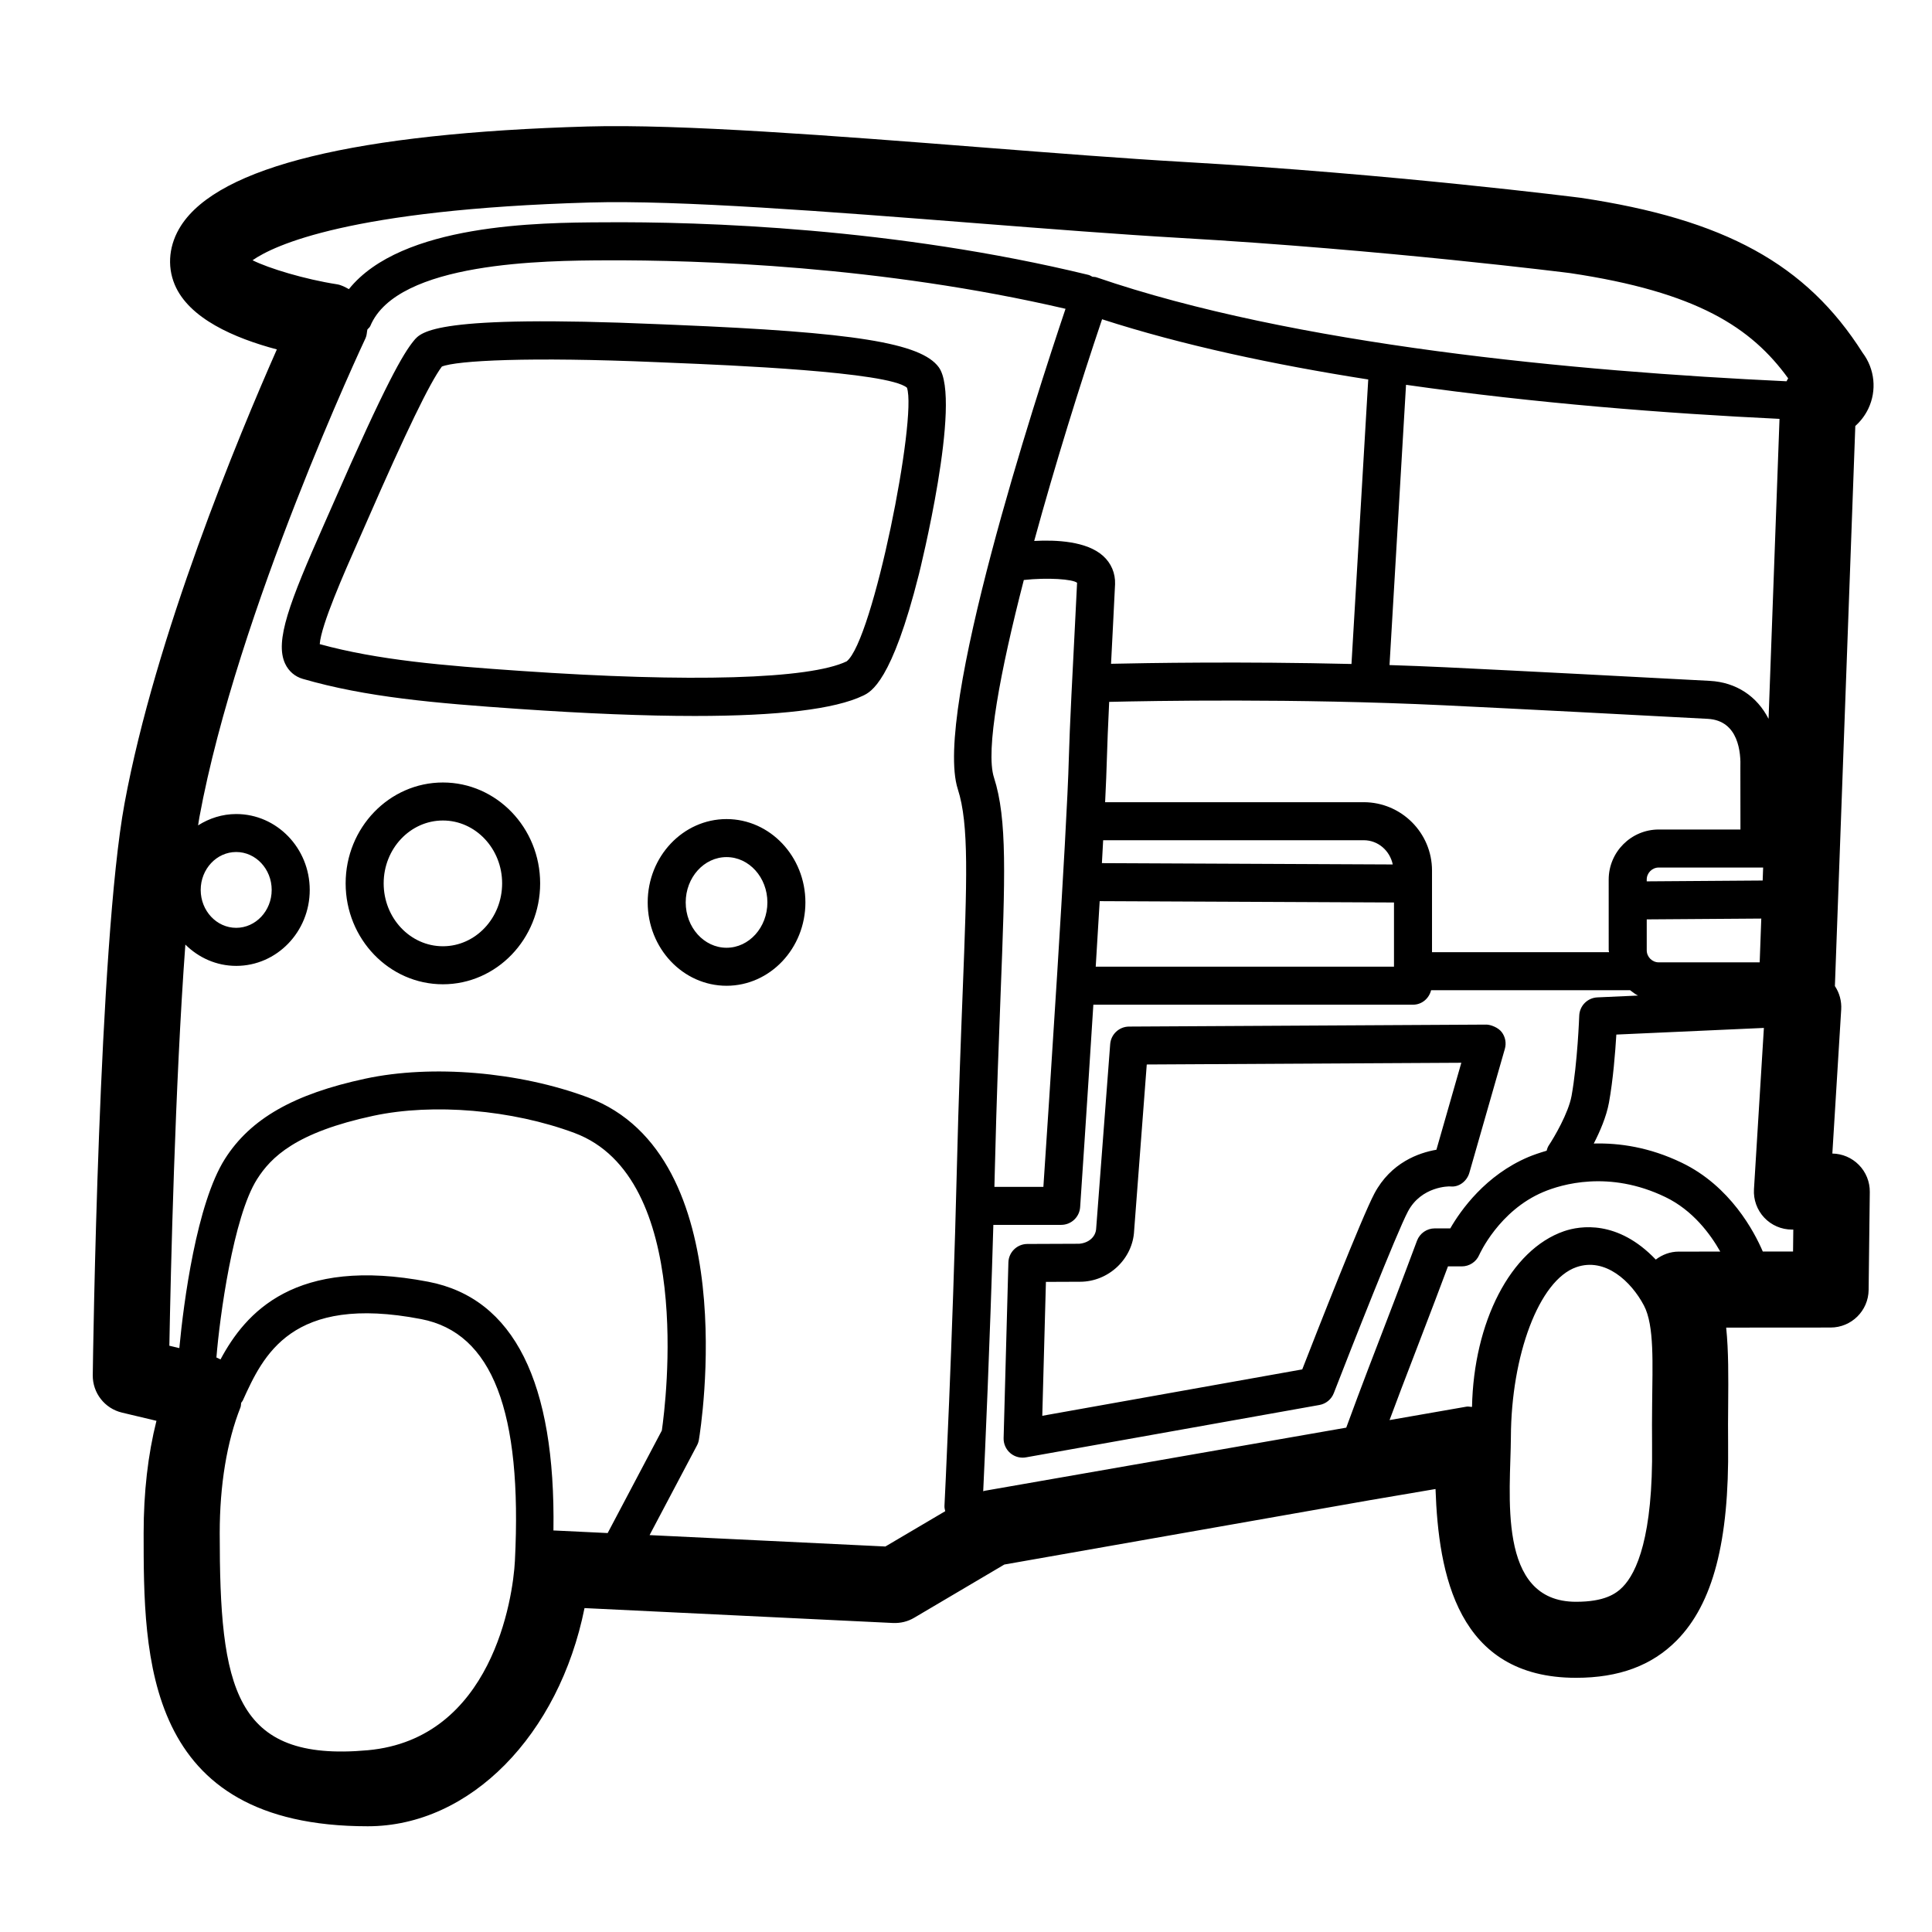 <?xml version="1.0" encoding="UTF-8"?>
<!-- Uploaded to: ICON Repo, www.svgrepo.com, Generator: ICON Repo Mixer Tools -->
<svg fill="#000000" width="800px" height="800px" version="1.1" viewBox="144 144 512 512" xmlns="http://www.w3.org/2000/svg">
 <path d="m629.59 449.71 2.348-38.184c0.137-2.215-0.461-4.394-1.672-6.211l5.41-148.43c1.406-1.25 2.578-2.781 3.426-4.535 2.336-4.859 1.738-10.586-1.492-14.863-14.875-23.477-36.539-35.383-74.809-41.078-0.492-0.062-49.656-6.309-105.14-9.496-15.582-0.891-34.184-2.352-53.391-3.852-39.242-3.074-79.855-6.238-104.55-5.539-61.383 1.77-97.625 10.602-107.73 26.246-3.172 4.914-3.793 10.613-1.699 15.633 3.75 8.992 15.848 14.219 27.078 17.199-10.184 23.059-32.184 75.965-40.363 120.31-6.867 37.227-8.363 146.86-8.422 151.51-0.059 4.719 3.16 8.848 7.742 9.934l9.137 2.176c-2.258 8.973-3.398 18.938-3.398 29.762 0 32.785 0 77.688 59.395 77.688 27.184 0 50.695-24.266 57.445-57.82l81.758 3.949c2.016 0.078 3.918-0.383 5.609-1.387l23.891-14.105 96.793-17.039 17.473-2.973c0.781 22.523 5.746 50.031 37.23 50.031 11.375 0 20.102-3.238 26.68-9.891 9.605-9.719 13.934-26.258 13.629-52.043-0.043-3.57-0.016-7.055 0.016-10.414 0.059-7.394 0.113-14.23-0.527-20.457l27.68-0.02c5.516-0.004 10.004-4.441 10.07-9.957l0.309-25.957c0.031-2.691-1.012-5.285-2.906-7.199-1.859-1.887-4.387-2.957-7.023-2.996zm-222.18-99.664c-2.297-7.109 1.645-28.047 7.914-52.344 6.285-0.688 12.992-0.234 14.113 0.746-0.043 1.238-0.25 5.188-0.516 10.352-0.59 11.355-1.477 28.535-1.668 36.117-0.477 19.199-5.434 94.035-6.746 113.61h-12.98c0.043-1.672 0.09-3.336 0.129-5.019 0.453-18.52 1.039-33.688 1.52-46.242 1.191-30.777 1.789-46.227-1.766-57.223zm28.652-121.44c21.18 6.852 45.48 12.031 70.535 15.961l-4.441 75.395c-29.145-0.699-54.473-0.258-63.719-0.051 0.191-3.758 0.379-7.414 0.543-10.594 0.27-5.246 0.477-9.25 0.523-10.516 0.102-2.906-1.035-5.57-3.203-7.508-4.332-3.863-12.332-4.258-18.227-3.938 5.512-20.145 12.168-41.523 17.988-58.75zm144.34 167.23v-8.191l30.355-0.215-0.422 11.605h-26.73c-1.766 0-3.203-1.438-3.203-3.199zm-0.004-18.734c0-1.762 1.438-3.199 3.199-3.199h27.652l-0.125 3.445-30.727 0.219zm32.289-42.598c-3.031-5.945-8.516-9.691-15.59-10.07-18.941-1.008-49.219-2.602-70.016-3.598-4.977-0.238-9.938-0.426-14.844-0.586l4.375-74.273c34.211 4.891 68.988 7.598 98.977 9.027zm-176.34 32.164h69.043c3.856 0 6.938 2.789 7.707 6.422l-77.082-0.352c0.117-2.117 0.223-4.09 0.332-6.07zm-0.918 16.145 77.992 0.355v17.016h-79.043c0.367-5.891 0.723-11.746 1.051-17.371zm69.961-26.223h-68.52c0.227-4.707 0.391-8.621 0.461-11.418 0.086-3.5 0.328-9.086 0.613-15.168 10.73-0.258 49.43-0.969 88.648 0.902 20.777 0.992 51.035 2.586 69.965 3.594 8.27 0.441 8.812 9.102 8.66 13.012l0.02 16.316h-21.645c-7.32 0-13.273 5.953-13.273 13.273l0.004 18.734c0 0.18 0.098 0.332 0.102 0.512h-46.926v-21.648c0-9.984-8.125-18.109-18.109-18.109zm-294.46-143.62c5.684-3.965 25.805-13.473 89.379-15.305 23.609-0.688 63.668 2.449 102.39 5.484 19.359 1.516 38.105 2.981 53.816 3.887 54.75 3.144 103.25 9.301 103.53 9.332 33.723 5.019 48.082 14.43 57.84 27.898-0.184 0.234-0.27 0.527-0.434 0.777-56.164-2.629-130.55-9.582-182.91-27.562-0.344-0.117-0.688-0.094-1.035-0.137-0.352-0.18-0.672-0.402-1.074-0.5-51.184-12.438-102.02-14.148-128.77-13.93-16.578 0.082-53.242 0.324-67.203 17.711-0.996-0.543-2-1.105-3.152-1.285-8.562-1.328-18.105-4.231-22.379-6.371zm30.539 394.86c-35.547 3.238-39.242-16.648-39.242-57.535 0-12.734 1.902-24.262 5.504-33.34 0.156-0.395 0.098-0.824 0.203-1.23 0.125-0.199 0.305-0.344 0.402-0.562 5.406-11.91 12.828-28.246 47.281-21.586 18.879 3.633 26.828 24.566 24.84 64.035-0.5 10-6.109 47.223-38.988 50.219zm49.332-58.238c-0.047 0-0.086 0.02-0.133 0.02 0.586-39.238-10.441-61.555-33.148-65.93-35.41-6.82-48.473 8.234-55.09 20.594-0.367-0.168-0.695-0.395-1.078-0.52 0.855-10.664 4.453-37.293 10.762-47.242 3.703-5.844 10.273-12.414 30.844-16.82 15.867-3.391 36.758-1.598 53.266 4.547 31.707 11.797 24.254 71.34 23.172 78.859l-14.355 27.176zm87.836 4.246-62.492-3.019 12.559-23.762c0.254-0.477 0.43-0.992 0.516-1.531 0.508-3.066 11.961-75.301-29.48-90.73-18.195-6.769-41.305-8.715-58.883-4.949-19.012 4.07-30.496 10.633-37.25 21.277-7.504 11.844-10.953 38.023-12.082 50.137l-2.644-0.629c0.355-19.285 1.5-69.152 4.242-106.31 3.504 3.481 8.242 5.648 13.477 5.648 10.746 0 19.484-9.027 19.484-20.121s-8.738-20.121-19.484-20.121c-3.711 0-7.148 1.133-10.105 3.004 0.117-0.695 0.223-1.5 0.344-2.144 10.09-54.711 43.699-126.27 44.039-126.98 0.34-0.723 0.32-1.512 0.48-2.273 0.246-0.332 0.609-0.539 0.773-0.934 7.133-17.141 46.695-17.332 62.297-17.41 24.949-0.109 73.062 1.469 121.95 12.844-7.863 23.34-35.102 107.04-28.543 127.31 3 9.293 2.426 24.148 1.285 53.738-0.488 12.594-1.074 27.809-1.531 46.387-1.145 46.824-3.273 89.406-3.297 89.836-0.023 0.484 0.102 0.926 0.207 1.375zm-181.45-174c0-5.539 4.223-10.047 9.406-10.047s9.406 4.504 9.406 10.047c0 5.539-4.223 10.047-9.406 10.047-5.188 0-9.406-4.508-9.406-10.047zm207.69 159.25c-0.109 0.02-0.203 0.094-0.316 0.117 0.492-10.469 1.75-38.453 2.688-70.602h17.973c2.652 0 4.848-2.051 5.027-4.699 0.133-1.992 1.809-26.793 3.5-53.648h84.711c2.356 0 4.242-1.648 4.797-3.832h52.746c0.684 0.492 1.316 1.051 2.09 1.41l-10.77 0.484c-2.629 0.117-4.719 2.234-4.809 4.859-0.004 0.121-0.449 12.469-2.031 21.227-0.84 4.606-4.648 11.059-6.047 13.16-0.289 0.434-0.43 0.914-0.566 1.391-1.906 0.559-3.578 1.141-4.766 1.641-11.414 4.812-17.988 14.121-20.762 18.938h-4.102c-2.106 0-3.984 1.309-4.723 3.277 0 0-4.684 12.582-9.055 23.883-5.723 14.797-8.871 23.395-9.691 25.648zm107.37-18.75c1.621-4.359 4.125-11.012 7.609-20.016 3.016-7.805 6.188-16.215 7.871-20.715h3.66c2.008 0 3.824-1.191 4.621-3.035 0.055-0.113 5.195-11.715 17.004-16.688 4.738-1.992 17.371-5.863 32.316 1.344 7.309 3.519 11.938 9.82 14.562 14.457l-11.051 0.008c-2.227 0.004-4.316 0.801-6.039 2.109-10.09-10.578-20.059-8.98-24.32-7.519-14.219 4.91-23.93 24.152-24.379 46.562-0.48 0.012-0.949-0.152-1.43-0.07zm69.586-4.207c-0.031 3.492-0.059 7.109-0.016 10.812 0.289 24.285-4.09 33.875-7.812 37.645-1.797 1.816-4.82 3.902-12.344 3.902-21.188 0-17.32-28.824-17.258-43.691 0.09-21.48 7.394-41.551 17.367-44.992 7.617-2.641 14.504 3.75 17.895 10.18 2.809 5.328 2.25 15.547 2.168 26.145zm37.344-40.465-8.016 0.008c-2.234-5.211-8.574-17.32-21.465-23.531-8.602-4.148-16.578-5.269-23.328-5.094 1.633-3.172 3.348-7.133 4.027-10.848 1.094-6.043 1.672-13.363 1.953-18.027l39.102-1.762-2.629 42.746c-0.172 2.773 0.812 5.496 2.715 7.523s4.562 3.172 7.34 3.172h0.367zm-226.39-234.34c-4.715-6.445-22.348-9.277-69.879-11.23l-4.402-0.184c-59.184-2.562-62.863 1.965-64.852 4.394-2.789 3.41-7.332 11.066-21.59 43.695l-2.289 5.188c-9.043 20.43-13 30.711-10.215 36.684 0.93 1.996 2.59 3.434 4.676 4.035 16.82 4.879 35.039 6.43 57.113 7.957 18.09 1.25 33.691 1.875 46.781 1.875 22.199 0 37.141-1.801 44.609-5.387 2.082-1 7.621-3.652 14.793-32.203 0.117-0.469 11.527-46.238 5.254-54.824zm-24.406 77.938c-9.852 4.727-41.324 5.648-86.336 2.539-20.703-1.422-37.883-2.867-53.309-7.098 0.359-5.074 6.481-18.898 10.258-27.438l2.301-5.231c10.289-23.543 16.609-36.602 19.805-40.891 3.981-1.605 23.152-2.617 56.973-1.168l4.422 0.188c14.086 0.574 56.945 2.336 61.859 6.582 2.742 7.961-8.969 66.996-15.973 72.516zm-31.836 41.801c-11.523 0-20.898 9.91-20.898 22.086 0 12.184 9.379 22.09 20.898 22.09 11.523 0 20.898-9.91 20.898-22.09 0-12.176-9.379-22.086-20.898-22.086zm0 34.102c-5.969 0-10.824-5.387-10.824-12.016 0-6.621 4.856-12.008 10.824-12.008s10.824 5.387 10.824 12.008c-0.004 6.629-4.859 12.016-10.824 12.016zm-75.168-43.797c-14.215 0-25.777 11.996-25.777 26.734 0 14.746 11.562 26.742 25.777 26.742 14.211 0 25.77-11.996 25.77-26.742 0-14.742-11.562-26.734-25.77-26.734zm0 43.398c-8.66 0-15.699-7.473-15.699-16.664 0-9.188 7.039-16.66 15.699-16.66 8.656 0 15.695 7.473 15.695 16.66-0.004 9.191-7.043 16.664-15.695 16.664zm255.75 70.27c3.559-6.695 10.941-6.672 11.246-6.617 2.293 0.254 4.398-1.41 5.031-3.644l9.398-32.82c0.438-1.523 0.133-3.168-0.828-4.434-0.965-1.266-2.965-1.977-4.043-1.992l-94.727 0.523c-2.621 0.016-4.797 2.043-4.992 4.656l-3.711 48.801c-0.098 2.309-2.023 3.891-4.496 4.098l-13.75 0.055c-2.723 0.012-4.945 2.18-5.019 4.898l-1.266 46.555c-0.039 1.516 0.605 2.965 1.75 3.957 0.922 0.793 2.09 1.219 3.285 1.219 0.297 0 0.59-0.023 0.887-0.078l77.77-13.879c1.73-0.309 3.18-1.5 3.812-3.141 4.465-11.508 16.691-42.59 19.652-48.156zm-28.016 41.867-68.895 12.297 0.965-35.488 8.742-0.035h0.289c7.609 0 14.023-6.102 14.348-13.57l3.344-44.008 83.363-0.457-6.602 23.051c-4.621 0.793-12.055 3.367-16.438 11.609-3.328 6.258-15.461 37.219-19.117 46.602z"/>
</svg>